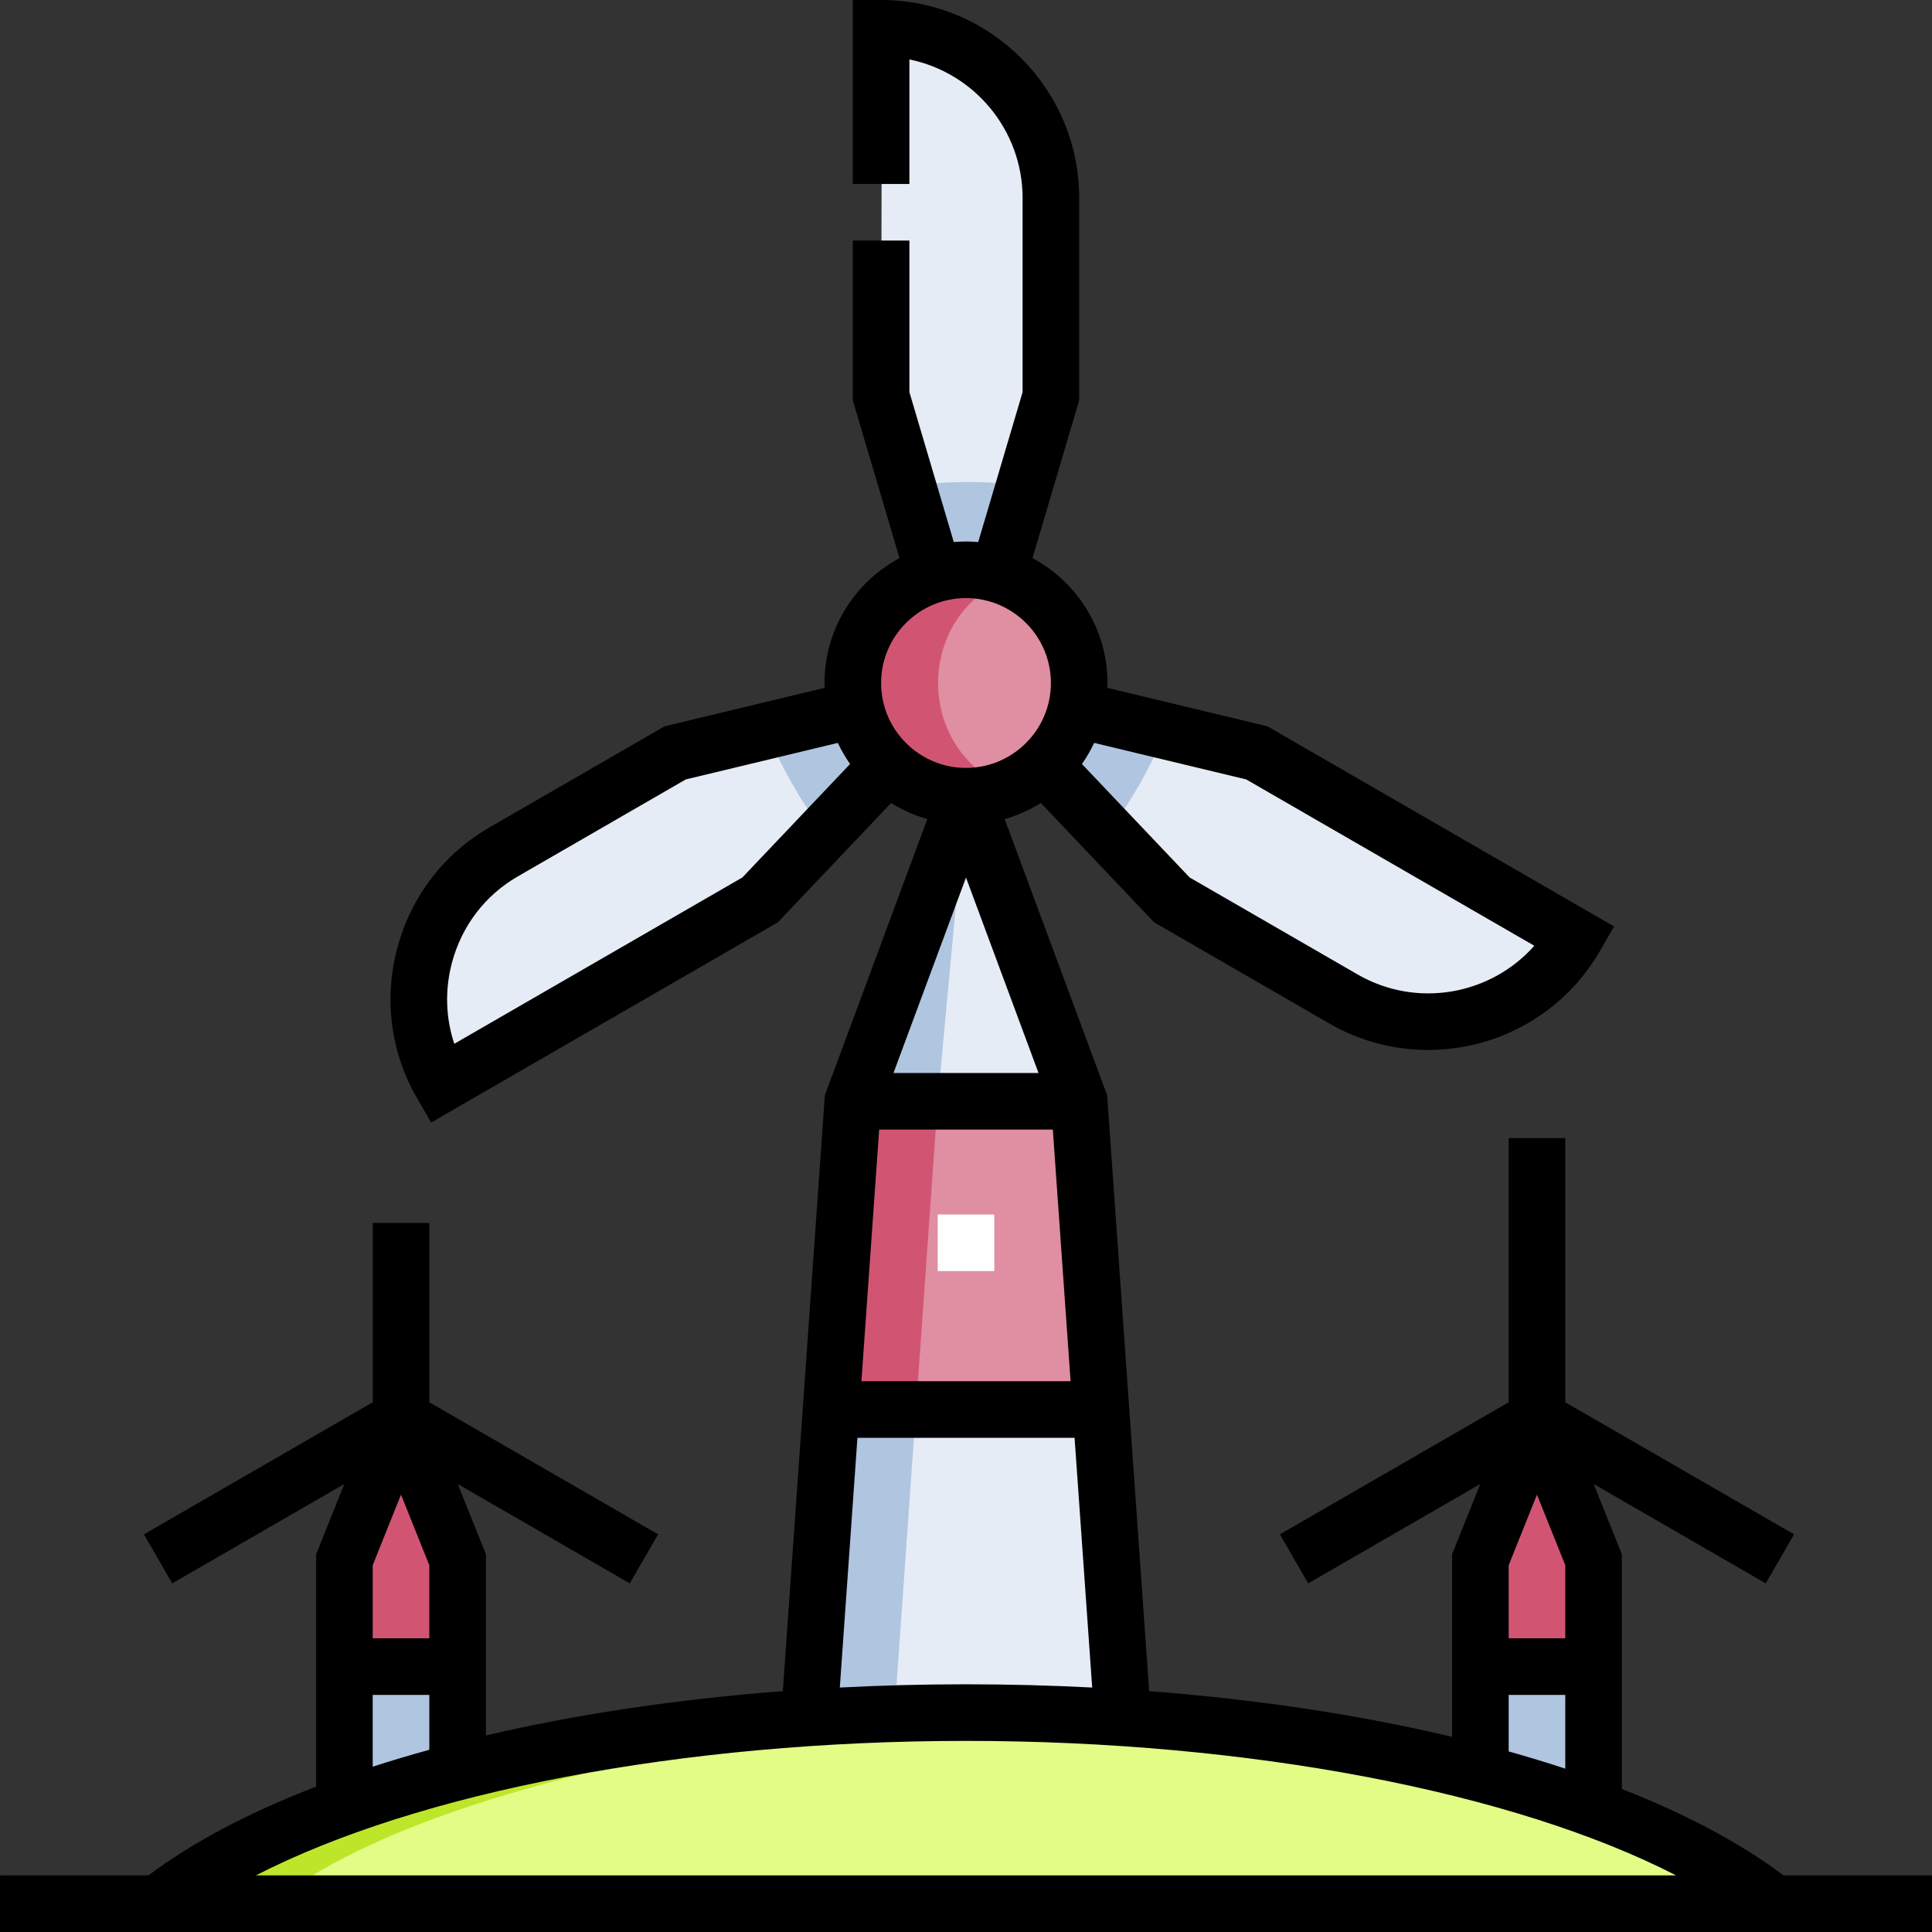 <?xml version="1.0" encoding="UTF-8"?> <svg xmlns="http://www.w3.org/2000/svg" id="Capa_1" height="512" viewBox="0 0 512 512" width="512"><rect x="0" y="0" width="512" height="512" fill="#333333" stroke="none"/><g><g><g clip-rule="evenodd" fill-rule="evenodd"><path d="m41.893 504.5h428.213c-51.221-40.388-154.26-50.646-214.107-50.646-59.869 0-162.922 10.287-214.106 50.646z" fill="#e2fc85"></path><path d="m214.477 455.21c27.59-1.824 55.457-1.825 83.047.001l-5.762-81.679h-71.523zm11.523-163.355h60l-30.001-80.853z" fill="#e5ecf5"></path><path d="m220.238 373.533h71.524l-5.762-81.678h-60z" fill="#e08ea2"></path><path d="m116.994 287.237 84.439-48.751 33.914-35.727c-4.135-3.925-7.151-9.018-8.521-14.749l-47.892 11.505-45.468 26.251c-21.434 12.374-28.847 40.037-16.472 61.471zm130.488-135.01c5.525-1.633 11.512-1.636 17.036.002l13.982-47.228v-52.501c0-24.673-20.127-44.876-44.773-44.999l-.227 97.501zm29.172 50.532 33.914 35.727 45.468 26.251c21.433 12.374 49.096 4.962 61.471-16.471l-84.439-48.751-47.892-11.505c-1.371 5.731-4.388 10.823-8.522 14.749z" fill="#e5ecf5"></path><circle cx="256" cy="181.001" fill="#e08ea2" r="30"></circle><path d="m91.272 441.667h30v-28.312l-15-37.411-15 37.411zm331.044 0h-30v-28.312l15-37.411 15 37.411z" fill="#d15573"></path><path d="m285.175 188.01c-1.348 5.601-4.339 10.788-8.52 14.753l16.834 17.735c5.42-6.588 11.698-17.518 15.384-26.795zm-58.35 0c1.348 5.601 4.34 10.788 8.52 14.753l-16.834 17.735c-5.42-6.588-11.697-17.518-15.384-26.795zm20.657-35.783c5.525-1.633 11.512-1.636 17.036.002l6.941-23.446c-8.416-1.4-21.019-1.372-30.896.074z" fill="#b0c5e0"></path><path d="m267.25 208.821c-24.867-10.063-24.864-45.56 0-55.633-19.477-7.889-41.25 6.383-41.25 27.813 0 21.427 21.77 35.704 41.25 27.82z" fill="#d15573"></path><path d="m220.238 373.533h22.5l5.761-81.678h-22.499z" fill="#d15573"></path><path d="m226 291.855h22.5l7.5-80.853-.001-.001zm-11.523 163.355c7.508-.496 15.038-.858 22.576-1.084l5.685-80.594h-22.5z" fill="#b0c5e0"></path><path d="m422.316 478.777c-9.297-3.366-19.33-6.449-30-9.212v-27.898h30zm-331.044 0c9.297-3.366 19.33-6.449 30-9.212v-27.898h-30z" fill="#b0c5e0"></path><path d="m41.893 504.5h30c51.981-40.987 184.107-50.646 184.107-50.646-59.87 0-162.923 10.287-214.107 50.646z" fill="#bde62b"></path></g><g><path d="m248.5 321.854h15v15h-15z" fill="#fff"></path></g></g><path d="m472.655 497c-11.41-8.581-25.906-16.264-42.84-22.897v-62.196l-7.468-18.624 45.597 26.325 7.5-12.99-60.63-35.004v-70.009h-15v70.009l-60.629 35.004 7.5 12.99 45.596-26.325-7.467 18.624v48.371c-24.375-5.791-51.494-9.911-80.27-12.102l-11.064-156.849-.076-1.073-27.157-73.188c3.422-.974 6.645-2.419 9.595-4.266l30.033 31.639 46.409 26.794c8.247 4.762 17.26 7.024 26.161 7.023 18.157-.001 35.842-9.417 45.555-26.239l3.75-6.495-91.875-53.044-42.409-10.188c.015-.428.033-.856.033-1.288 0-14.313-8.063-26.773-19.882-33.091l12.383-41.822v-53.589c0-28.949-23.552-52.5-52.5-52.5h-7.5v48.753h15v-33c17.096 3.484 30 18.637 30 36.747v51.415l-11.764 39.735c-1.068-.092-2.145-.149-3.236-.149s-2.168.057-3.236.149l-11.764-39.735v-40.165h-15v42.339l12.382 41.821c-11.819 6.318-19.882 18.779-19.882 33.091 0 .432.018.859.033 1.288l-42.409 10.188-46.409 26.794c-12.101 6.986-20.769 18.313-24.407 31.892s-1.795 27.723 5.191 39.824l3.75 6.495 91.875-53.044 30.033-31.639c2.949 1.847 6.172 3.292 9.593 4.266l-27.155 73.189-11.141 157.922c-28.153 2.143-54.718 6.134-78.682 11.73v-47.999l-7.467-18.624 45.596 26.325 7.5-12.99-60.629-35.004v-47.509h-15v47.509l-60.63 35.004 7.5 12.99 45.597-26.325-7.468 18.624v61.578c-17.617 6.772-32.661 14.666-44.426 23.515h-39.345v15h512v-15zm-57.84-62.833h-15v-19.365l7.5-18.706 7.5 18.706zm-15 15h15v19.543c-4.845-1.598-9.849-3.119-15-4.56zm-120.804-149.813 4.703 66.678h-55.429l4.703-66.678zm-42.229-15 19.217-51.794 19.219 51.794zm93.477-77.8 76.35 44.081c-11.564 13.063-31.142 16.662-46.823 7.607l-44.526-25.707-28.539-30.065c1.235-1.761 2.323-3.631 3.245-5.596zm-74.259-48.053c12.406 0 22.5 10.093 22.5 22.5s-10.094 22.5-22.5 22.5-22.5-10.093-22.5-22.5 10.094-22.5 22.5-22.5zm-59.259 74.034-76.349 44.08c-2.302-6.895-2.533-14.341-.597-21.569 2.602-9.709 8.788-17.801 17.419-22.784l44.526-25.708 40.294-9.68c.922 1.964 2.01 3.834 3.245 5.596zm30.487 148.498h57.545l4.668 66.18c-10.961-.566-22.126-.859-33.44-.859s-22.479.293-33.441.859zm-113.456 53.134h-15v-19.365l7.5-18.706 7.5 18.706zm-15 15h15v14.543c-5.148 1.416-10.152 2.91-15 4.481zm157.228 12.187c75.223 0 145.318 13.608 188.186 35.646h-376.372c42.868-22.038 112.963-35.646 188.186-35.646z"></path></g></svg> 
